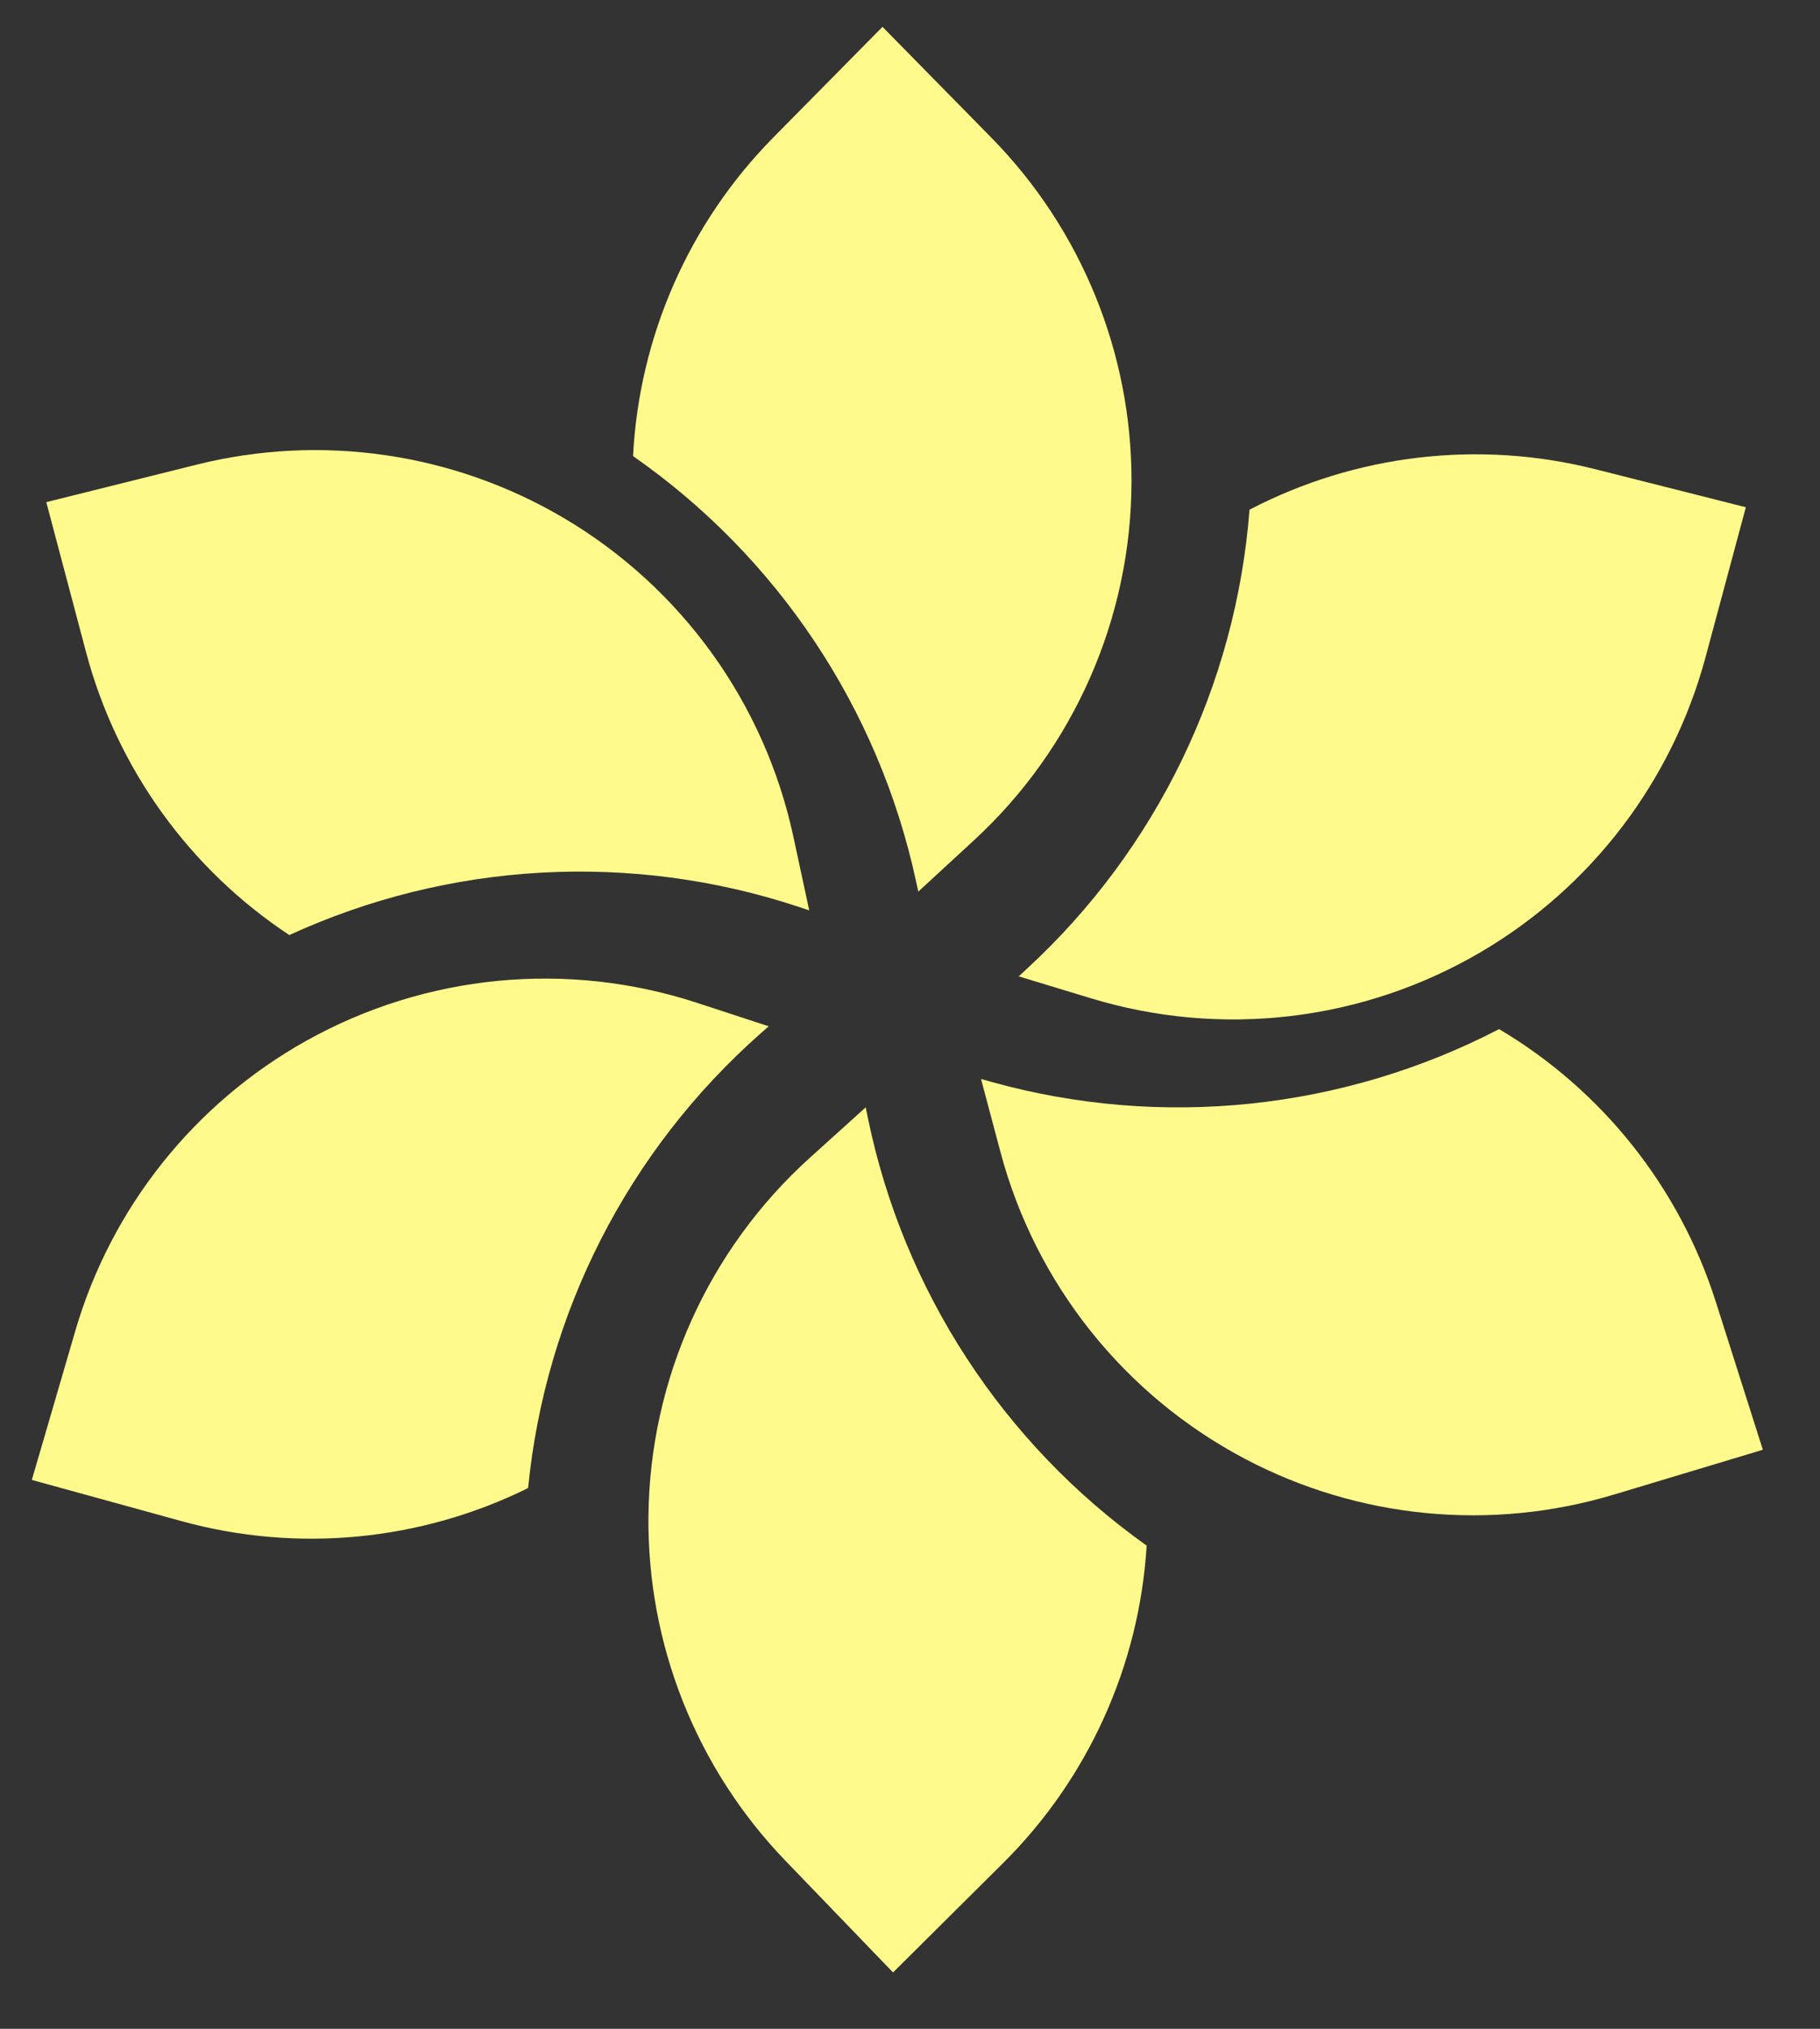 <?xml version="1.0" encoding="UTF-8"?> <svg xmlns="http://www.w3.org/2000/svg" width="35" height="39" viewBox="0 0 35 39" fill="none"><rect x="0" y="0" width="35" height="39" fill="#333333" stroke="none"/><path fill-rule="evenodd" clip-rule="evenodd" d="M19.591 18.769L20.978 19.19C23.49 19.954 26.207 19.633 28.472 18.305C30.603 17.056 32.157 15.018 32.799 12.633L33.574 9.751L30.68 9.02C28.438 8.453 26.071 8.734 24.029 9.798C23.77 13.164 22.247 16.323 19.744 18.627L19.591 18.769Z" fill="#FFFA8B"></path><path fill-rule="evenodd" clip-rule="evenodd" d="M17.659 17.14L18.725 16.158C20.657 14.38 21.757 11.875 21.76 9.249C21.763 6.779 20.794 4.407 19.063 2.645L16.971 0.516L14.874 2.64C13.249 4.286 12.292 6.469 12.174 8.768C14.945 10.697 16.896 13.612 17.615 16.936L17.659 17.14Z" fill="#FFFA8B"></path><path fill-rule="evenodd" clip-rule="evenodd" d="M15.562 17.5L15.257 16.083C14.705 13.516 13.106 11.296 10.845 9.96C8.718 8.704 6.183 8.334 3.786 8.931L0.89 9.653L1.655 12.537C2.249 14.773 3.643 16.706 5.564 17.975C8.633 16.567 12.135 16.365 15.364 17.434L15.562 17.5Z" fill="#FFFA8B"></path><path fill-rule="evenodd" clip-rule="evenodd" d="M14.783 19.729L13.405 19.278C10.91 18.462 8.186 18.725 5.894 20.005C3.737 21.209 2.14 23.213 1.448 25.584L0.612 28.449L3.49 29.241C5.72 29.855 8.092 29.625 10.156 28.605C10.486 25.245 12.076 22.118 14.626 19.867L14.783 19.729Z" fill="#FFFA8B"></path><path fill-rule="evenodd" clip-rule="evenodd" d="M16.648 21.287L15.572 22.258C13.624 24.018 12.499 26.512 12.47 29.137C12.444 31.608 13.389 33.989 15.103 35.768L17.174 37.917L19.291 35.814C20.932 34.183 21.911 32.01 22.051 29.712C19.3 27.756 17.376 24.823 16.69 21.491L16.648 21.287Z" fill="#FFFA8B"></path><path fill-rule="evenodd" clip-rule="evenodd" d="M18.866 20.742L19.239 22.143C19.914 24.68 21.62 26.82 23.942 28.044C26.128 29.196 28.678 29.442 31.043 28.729L33.901 27.869L32.996 25.024C32.295 22.82 30.809 20.957 28.829 19.783C25.831 21.337 22.344 21.709 19.067 20.798L18.866 20.742Z" fill="#FFFA8B"></path></svg> 